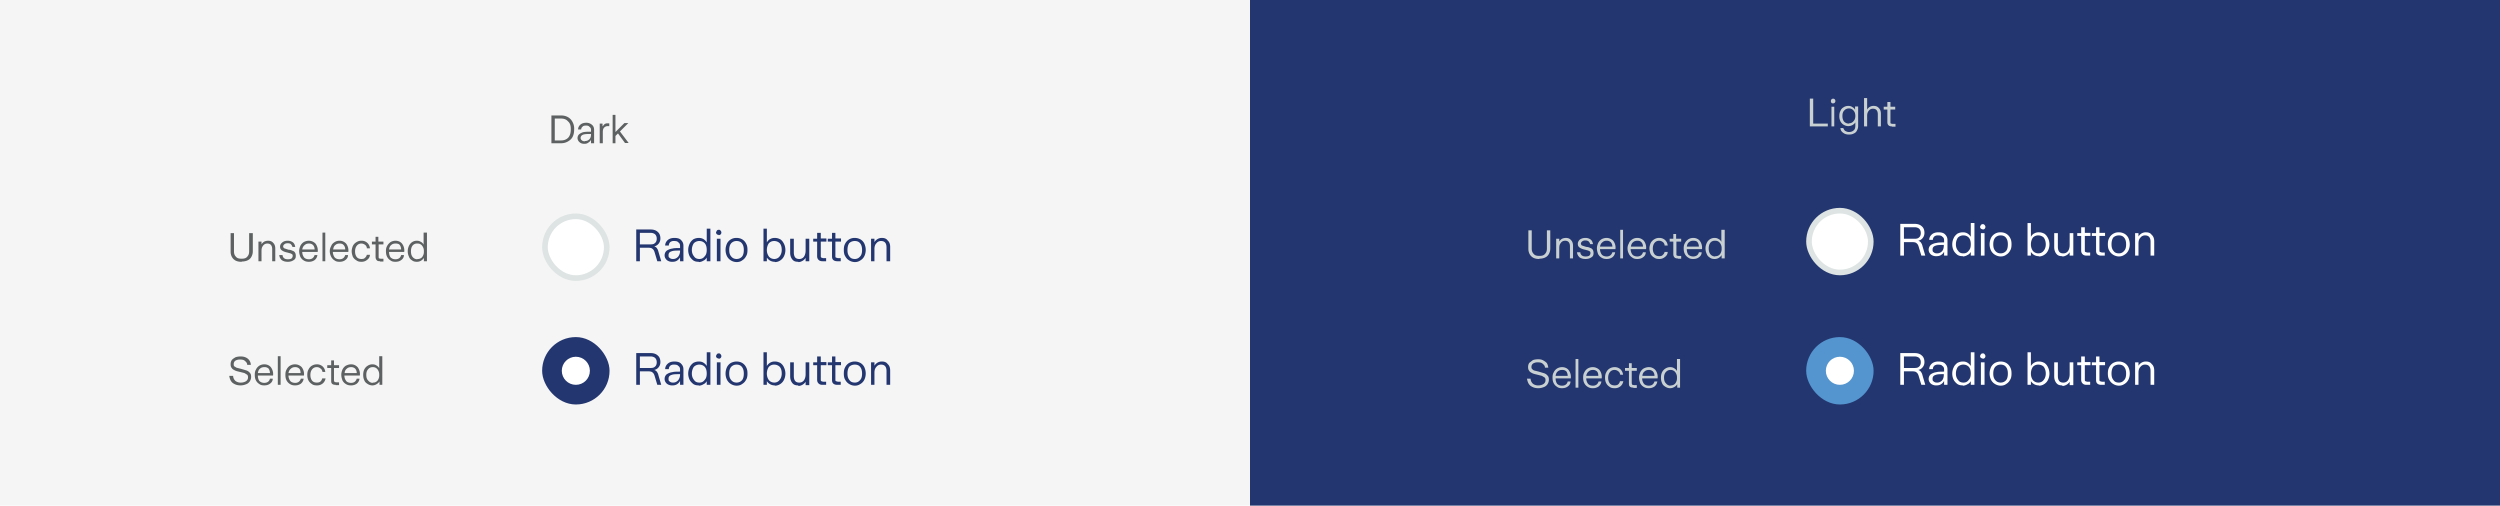 <svg xmlns="http://www.w3.org/2000/svg" width="890" height="180" fill="none"><path fill="#F5F5F5" d="M0 0h890v180H0z"/><path fill="#23366F" d="M445 0h445v180H445z"/><path fill="#5D6162" d="M196.3 51v-9.9h3.4c1.5 0 2.6.5 3.4 1.3a5 5 0 0 1 1.3 3.7c0 1.5-.4 2.8-1.3 3.6s-2 1.3-3.4 1.3h-3.4Zm3.3-1c1.2 0 2-.3 2.7-1 .6-.7.9-1.6.9-3s-.3-2.2-1-2.8c-.6-.7-1.4-1-2.6-1h-2.1V50h2.1Zm8.4 1.2c-.7 0-1.3-.2-1.7-.6a1.9 1.9 0 0 1-.7-1.4c0-.7.3-1.2.7-1.5.4-.3 1-.6 1.6-.7a15 15 0 0 1 2.5-.1v-.7c0-.5-.2-.8-.5-1-.3-.4-.7-.5-1.3-.5-.5 0-1 .1-1.2.4-.3.2-.5.6-.5 1h-1.1c0-.7.3-1.3.9-1.8.5-.4 1.2-.6 2-.6a3 3 0 0 1 2 .7c.5.4.8 1 .8 1.8V51h-1.1v-1.2a2.7 2.7 0 0 1-1 1c-.4.3-.8.4-1.4.4Zm.3-1a2 2 0 0 0 1.5-.6c.4-.4.6-1 .6-1.7v-.2c-1.2 0-2 0-2.7.2-.6.2-1 .6-1 1.2 0 .4.2.7.5.9.2.2.6.3 1 .3Zm5.2.8v-7h1v1l.7-.8a1.8 1.8 0 0 1 1-.3h.7v1h-.6c-.6 0-1 .3-1.3.6-.3.4-.4.9-.4 1.5v4h-1.1Zm5.6 0h-1V40.9h1V47l3.2-3.2h1.4l-3 3 3.1 4.1h-1.3l-2.5-3.4-.9.9V51Z"/><path fill="#C9D0D2" d="M548 92.2c-1.3 0-2.2-.3-2.9-1-.6-.6-1-1.5-1-2.6V82h1.2v6.5c0 .8.2 1.4.7 1.9.4.5 1 .7 2 .7s1.6-.2 2-.7c.5-.5.7-1.1.7-2v-6.4h1.2v6.5c0 1-.4 2-1 2.6s-1.6 1-2.9 1Zm6-.2v-7h1.1v1a2.7 2.7 0 0 1 1-1c.4-.2.9-.3 1.4-.3.8 0 1.4.3 1.8.8.5.5.7 1.2.7 2V92h-1.1v-4.3c0-1.3-.6-2-1.7-2-.6 0-1.1.2-1.5.7-.4.5-.6 1-.6 1.9V92h-1Zm10.5.2c-1 0-1.6-.2-2.2-.6-.5-.5-.8-1-.9-1.8h1.2c0 .5.2.8.5 1.1.4.3.8.4 1.4.4.5 0 1-.1 1.3-.3.3-.3.4-.6.4-1a.8.8 0 0 0-.2-.5l-.6-.3-1.1-.3c-1-.2-1.6-.5-2-.8-.4-.3-.6-.7-.6-1.3 0-.6.3-1.1.7-1.5.6-.4 1.2-.6 2-.6a3 3 0 0 1 1.9.6c.5.4.7 1 .8 1.6h-1c-.1-.4-.3-.7-.6-1-.3-.2-.6-.3-1.1-.3-.5 0-.9.1-1.2.4a1 1 0 0 0-.4.7c0 .3.2.6.4.7l1.5.5c.6 0 1.1.2 1.5.4.4.1.7.4.8.6.2.3.3.7.3 1.1 0 .4 0 .8-.3 1.2-.2.3-.6.5-1 .7-.4.2-1 .3-1.5.3Zm7.5 0c-.7 0-1.3-.1-1.9-.5a3.2 3.2 0 0 1-1.2-1.3c-.2-.6-.4-1.2-.4-2 0-.7.2-1.3.4-1.8a3.3 3.3 0 0 1 1.2-1.4c.5-.3 1.2-.5 1.8-.5 1 0 1.8.4 2.4 1a4 4 0 0 1 .8 3h-5.5c0 .8.3 1.5.7 2 .4.4 1 .6 1.7.6 1 0 1.7-.5 2-1.5h1c-.1.8-.5 1.4-1 1.8-.6.4-1.2.6-2 .6Zm2-4.4c0-.6-.2-1.2-.6-1.6a2 2 0 0 0-1.5-.5c-.6 0-1.1.2-1.5.6-.4.3-.7.9-.8 1.5h4.4Zm3.8 4.2h-1V81.8h1V92Zm5.1.2c-.7 0-1.3-.1-1.8-.5a3.2 3.2 0 0 1-1.2-1.3c-.3-.6-.5-1.2-.5-2 0-.7.2-1.3.5-1.8.2-.6.6-1 1.2-1.4.5-.3 1-.5 1.8-.5 1 0 1.7.4 2.3 1a4 4 0 0 1 .8 3h-5.5c0 .8.3 1.5.7 2 .4.4 1 .6 1.7.6 1 0 1.7-.5 2-1.5h1c0 .8-.4 1.4-1 1.8-.5.4-1.2.6-2 .6Zm2-4.4c0-.6-.2-1.2-.6-1.6s-.8-.5-1.4-.5c-.7 0-1.2.2-1.6.6-.4.3-.6.9-.7 1.5h4.3Zm5.8 4.4c-.7 0-1.3-.1-1.8-.5a3.3 3.3 0 0 1-1.3-1.3c-.2-.6-.4-1.2-.4-2 0-.6.2-1.3.4-1.8a3.3 3.3 0 0 1 1.3-1.4c.5-.3 1-.5 1.7-.5a3 3 0 0 1 2.1.7 3 3 0 0 1 1 2h-1.1c0-.5-.3-1-.6-1.2-.4-.3-.8-.5-1.4-.5a2 2 0 0 0-1.6.8c-.4.5-.6 1.2-.6 2s.2 1.5.6 2c.4.5 1 .7 1.7.7.5 0 1-.1 1.2-.4.4-.3.6-.7.7-1.1h1.1c0 .7-.4 1.4-1 1.8a3 3 0 0 1-2 .7Zm6.6-.2c-.6 0-1-.1-1.2-.4-.3-.3-.4-.7-.4-1.2V86h-1.3v-1h1.3v-1.7h1v1.7h1.8v1h-1.7v4.5c0 .2 0 .4.2.5l.5.1h1v1h-1.2Zm5.5.2c-.7 0-1.3-.1-1.8-.5a3.2 3.2 0 0 1-1.2-1.3c-.3-.6-.4-1.2-.4-2 0-.7.1-1.3.4-1.8.3-.6.7-1 1.2-1.4.5-.3 1.1-.5 1.8-.5 1 0 1.8.4 2.3 1a4 4 0 0 1 .8 3h-5.4c0 .8.2 1.5.6 2 .5.4 1 .6 1.7.6 1 0 1.8-.5 2-1.5h1c0 .8-.4 1.4-1 1.8-.5.4-1.2.6-2 .6Zm2-4.4c0-.6-.2-1.2-.5-1.6s-.9-.5-1.5-.5c-.7 0-1.2.2-1.6.6-.4.3-.6.9-.7 1.5h4.4Zm5.6 4.4c-.6 0-1.2-.1-1.7-.5-.5-.3-.9-.7-1.1-1.3a4.5 4.5 0 0 1 0-3.9 3.2 3.2 0 0 1 1.1-1.3 3 3 0 0 1 1.7-.5c.5 0 1 .1 1.4.4.5.2.8.6 1 1v-4.3h1.2V92h-1.1v-1.2a3 3 0 0 1-1 1c-.5.3-1 .4-1.5.4Zm.2-1a2 2 0 0 0 1.7-.7 3 3 0 0 0 .6-2 3 3 0 0 0-.6-2 2 2 0 0 0-1.7-.8 2 2 0 0 0-1.7.7c-.4.5-.6 1.2-.6 2 0 1 .2 1.6.6 2.1.4.5 1 .8 1.7.8Zm-63 47c-1.1 0-2-.3-2.8-.9-.7-.6-1-1.4-1.2-2.5h1.3c0 .7.3 1.3.8 1.8a3 3 0 0 0 2 .6c.7 0 1.3-.2 1.8-.5.5-.4.7-.8.7-1.4 0-.4-.1-.7-.3-.9l-1-.6-1.6-.4c-.8-.2-1.4-.3-1.9-.6-.4-.2-.8-.4-1-.8-.3-.3-.4-.8-.4-1.3 0-.6.1-1 .4-1.5l1.3-1c.5-.2 1.2-.3 1.9-.3s1.3.1 1.8.4 1 .6 1.3 1c.3.5.4 1 .5 1.6H550c0-.6-.3-1-.8-1.4-.4-.4-1-.5-1.7-.5a3 3 0 0 0-1.7.4c-.4.3-.6.7-.6 1.2 0 .3 0 .6.3.8.1.2.4.4.7.5l1.6.4 2 .6c.5.2.9.5 1.2.9.3.3.4.8.4 1.4s-.2 1.1-.5 1.6c-.3.4-.7.8-1.3 1a5 5 0 0 1-2 .4Zm8.5 0c-.7 0-1.3-.1-1.8-.5a3.2 3.2 0 0 1-1.2-1.3c-.3-.6-.4-1.2-.4-2 0-.7.1-1.3.4-1.8a3.3 3.3 0 0 1 1.2-1.4c.5-.3 1.1-.5 1.8-.5 1 0 1.8.4 2.3 1a4 4 0 0 1 .8 3h-5.4c0 .8.2 1.5.6 2 .5.4 1 .6 1.7.6 1 0 1.8-.5 2-1.5h1c0 .8-.4 1.4-1 1.8-.5.4-1.2.6-2 .6Zm2-4.4c0-.6-.2-1.2-.5-1.6a2 2 0 0 0-1.5-.5c-.7 0-1.2.2-1.6.6-.4.3-.6.9-.7 1.5h4.4Zm3.9 4.2h-1.1v-10.2h1V138Zm5 .2c-.6 0-1.2-.1-1.8-.5a3.2 3.2 0 0 1-1.2-1.3c-.3-.6-.4-1.2-.4-2 0-.7.1-1.3.4-1.8a3.3 3.3 0 0 1 1.2-1.4c.5-.3 1.1-.5 1.8-.5 1 0 1.8.4 2.4 1a4 4 0 0 1 .8 3h-5.5c0 .8.3 1.5.7 2 .4.4 1 .6 1.7.6 1 0 1.7-.5 2-1.5h1c-.1.8-.5 1.4-1 1.8-.6.4-1.2.6-2 .6Zm2-4.4c0-.6-.1-1.2-.5-1.6a2 2 0 0 0-1.5-.5c-.6 0-1.1.2-1.5.6-.4.3-.7.9-.8 1.5h4.4Zm5.8 4.4c-.7 0-1.3-.1-1.8-.5a3.3 3.3 0 0 1-1.2-1.3c-.3-.6-.4-1.2-.4-2 0-.6.1-1.3.4-1.8a3.2 3.2 0 0 1 1.2-1.4c.5-.3 1.1-.5 1.8-.5a3 3 0 0 1 2 .7 3 3 0 0 1 1 2h-1c-.1-.5-.3-1-.7-1.2-.3-.3-.8-.5-1.3-.5a2 2 0 0 0-1.7.8c-.4.5-.6 1.2-.6 2s.2 1.5.6 2c.4.5 1 .7 1.7.7.5 0 1-.1 1.3-.4a1.9 1.9 0 0 0 .6-1.1h1.2c-.1.7-.5 1.4-1 1.8a3 3 0 0 1-2 .7Zm6.7-.2c-.6 0-1-.1-1.3-.4s-.3-.7-.3-1.2V132h-1.4v-1h1.4v-1.7h1v1.7h1.8v1h-1.8v4.5l.2.5.6.1h1v1h-1.2Zm5.5.2c-.7 0-1.3-.1-1.9-.5a3.2 3.2 0 0 1-1.2-1.3c-.2-.6-.4-1.2-.4-2 0-.7.2-1.3.4-1.8a3.3 3.3 0 0 1 1.2-1.4c.6-.3 1.2-.5 1.9-.5 1 0 1.7.4 2.3 1a4 4 0 0 1 .8 3h-5.5c0 .8.3 1.5.7 2 .4.4 1 .6 1.7.6 1 0 1.7-.5 2-1.5h1c-.1.8-.5 1.4-1 1.8-.6.4-1.2.6-2 .6Zm2-4.4c0-.6-.2-1.2-.6-1.6a2 2 0 0 0-1.4-.5c-.7 0-1.2.2-1.6.6-.4.3-.7.9-.7 1.5h4.3Zm5.6 4.4a3 3 0 0 1-1.7-.5c-.5-.3-1-.7-1.2-1.3-.3-.6-.4-1.2-.4-2 0-.6.1-1.3.4-1.9a3.2 3.2 0 0 1 1.2-1.3 3 3 0 0 1 1.7-.5c.5 0 1 .1 1.4.4.4.2.8.6 1 1v-4.3h1.1V138h-1v-1.2a3 3 0 0 1-1.1 1c-.5.3-1 .4-1.4.4Zm.1-1a2 2 0 0 0 1.7-.7 3 3 0 0 0 .6-2 3 3 0 0 0-.6-2 2 2 0 0 0-1.7-.8 2 2 0 0 0-1.6.7c-.5.5-.7 1.2-.7 2 0 1 .2 1.6.7 2.1.4.5 1 .8 1.6.8Z"/><path fill="#5D6162" d="M86 93.2c-1.3 0-2.2-.3-2.9-1-.6-.6-1-1.5-1-2.6V83h1.2v6.5c0 .8.2 1.4.7 1.9.4.5 1 .7 2 .7s1.6-.2 2-.7c.5-.5.7-1.1.7-2v-6.4H90v6.5c0 1-.4 2-1 2.6s-1.6 1-2.9 1Zm6-.2v-7h1.1v1a2.7 2.7 0 0 1 1-1c.4-.2.9-.3 1.4-.3.8 0 1.4.3 1.8.8.5.5.7 1.2.7 2V93h-1.1v-4.3c0-1.3-.6-2-1.7-2-.6 0-1.1.2-1.5.7-.4.5-.6 1-.6 1.9V93h-1Zm10.5.2c-1 0-1.6-.2-2.2-.6-.5-.5-.8-1-.9-1.8h1.2c0 .5.2.8.5 1.1.4.3.8.4 1.4.4.5 0 1-.1 1.3-.3.3-.3.4-.6.4-1a.8.8 0 0 0-.2-.5l-.6-.3-1.1-.3c-1-.2-1.6-.5-2-.8-.4-.3-.6-.7-.6-1.3 0-.6.3-1.1.8-1.5.5-.4 1.1-.6 1.9-.6a3 3 0 0 1 1.9.6c.5.4.7 1 .8 1.6h-1c-.1-.4-.3-.7-.6-1-.2-.2-.6-.3-1.1-.3-.5 0-.9.1-1.2.4a1 1 0 0 0-.4.7c0 .3.2.6.4.7l1.5.5c.6 0 1.1.2 1.5.4.4.1.7.4.8.6.2.3.3.7.3 1.1 0 .4 0 .8-.3 1.2-.2.3-.6.5-1 .7-.4.2-1 .3-1.5.3Zm7.5 0c-.7 0-1.3-.1-1.9-.5a3.2 3.2 0 0 1-1.2-1.3c-.2-.6-.4-1.2-.4-2 0-.7.2-1.3.4-1.8a3.3 3.3 0 0 1 1.2-1.4c.5-.3 1.2-.5 1.8-.5 1 0 1.8.4 2.4 1a4 4 0 0 1 .8 3h-5.5c0 .8.3 1.5.7 2 .4.4 1 .6 1.7.6 1 0 1.7-.5 2-1.5h1c-.1.8-.5 1.4-1 1.8-.6.4-1.2.6-2 .6Zm2-4.4c0-.6-.2-1.2-.6-1.6a2 2 0 0 0-1.5-.5c-.6 0-1.1.2-1.5.6-.4.3-.7.9-.8 1.5h4.4Zm3.8 4.2h-1V82.8h1V93Zm5.1.2c-.7 0-1.3-.1-1.8-.5a3.2 3.2 0 0 1-1.2-1.3c-.3-.6-.5-1.2-.5-2 0-.7.2-1.3.5-1.8.2-.6.6-1 1.2-1.4.5-.3 1-.5 1.8-.5 1 0 1.7.4 2.3 1a4 4 0 0 1 .8 3h-5.5c0 .8.3 1.5.7 2 .4.4 1 .6 1.7.6 1 0 1.7-.5 2-1.5h1c0 .8-.4 1.4-1 1.8-.5.4-1.2.6-2 .6Zm2-4.4c0-.6-.2-1.2-.6-1.6s-.8-.5-1.4-.5c-.7 0-1.2.2-1.6.6-.4.3-.6.9-.7 1.5h4.3Zm5.8 4.4c-.7 0-1.3-.1-1.8-.5a3.3 3.3 0 0 1-1.3-1.3c-.2-.6-.4-1.2-.4-2 0-.6.2-1.3.4-1.8a3.3 3.3 0 0 1 1.3-1.4c.5-.3 1-.5 1.7-.5a3 3 0 0 1 2.1.7 3 3 0 0 1 1 2h-1.1c0-.5-.3-1-.6-1.2-.4-.3-.8-.5-1.4-.5a2 2 0 0 0-1.6.8c-.4.5-.6 1.2-.6 2s.2 1.5.6 2c.4.5 1 .7 1.7.7.5 0 1-.1 1.2-.4.4-.3.6-.7.7-1.1h1.1c0 .7-.4 1.4-1 1.8a3 3 0 0 1-2 .7Zm6.6-.2c-.6 0-1-.1-1.2-.4-.3-.3-.4-.7-.4-1.2V87h-1.3v-1h1.3v-1.7h1v1.7h1.8v1h-1.7v4.5c0 .2 0 .4.2.5l.5.1h1v1h-1.2Zm5.5.2c-.7 0-1.3-.1-1.8-.5a3.2 3.2 0 0 1-1.2-1.3c-.3-.6-.4-1.2-.4-2 0-.7.1-1.3.4-1.8.3-.6.7-1 1.2-1.4.5-.3 1.1-.5 1.8-.5 1 0 1.8.4 2.3 1a4 4 0 0 1 .8 3h-5.4c0 .8.2 1.5.6 2 .5.4 1 .6 1.7.6 1 0 1.8-.5 2-1.5h1c0 .8-.4 1.4-1 1.8-.5.4-1.2.6-2 .6Zm2-4.4c0-.6-.2-1.2-.5-1.6s-.9-.5-1.5-.5c-.7 0-1.2.2-1.6.6-.4.3-.6.9-.7 1.5h4.4Zm5.6 4.4c-.6 0-1.2-.1-1.7-.5-.5-.3-.9-.7-1.1-1.3a4.5 4.5 0 0 1 0-3.9 3.2 3.2 0 0 1 1.1-1.3 3 3 0 0 1 1.7-.5c.5 0 1 .1 1.4.4.5.2.8.6 1 1v-4.3h1.2V93h-1.1v-1.2a3 3 0 0 1-1 1c-.5.3-1 .4-1.5.4Zm.2-1a2 2 0 0 0 1.7-.7 3 3 0 0 0 .6-2 3 3 0 0 0-.6-2 2 2 0 0 0-1.7-.8 2 2 0 0 0-1.7.7c-.4.5-.6 1.2-.6 2 0 1 .2 1.6.6 2.1.4.5 1 .8 1.7.8Zm-63 45c-1.1 0-2-.3-2.8-.9-.7-.6-1-1.4-1.2-2.5H83c0 .7.3 1.3.8 1.8a3 3 0 0 0 2 .6c.7 0 1.3-.2 1.8-.5.5-.4.7-.8.7-1.4 0-.4-.1-.7-.3-.9l-1-.6-1.6-.4c-.8-.2-1.4-.3-1.9-.6-.4-.2-.8-.4-1-.8-.3-.3-.4-.8-.4-1.3 0-.6.1-1 .4-1.5.3-.4.8-.7 1.3-1 .5-.2 1.2-.3 1.8-.3.8 0 1.4.1 2 .4a3 3 0 0 1 1.7 2.6H88c0-.6-.3-1-.8-1.4-.4-.4-1-.5-1.7-.5a3 3 0 0 0-1.7.4c-.4.3-.6.7-.6 1.2 0 .3 0 .6.2.8l.8.5 1.6.4 2 .6c.5.2.9.5 1.2.9.3.3.4.8.4 1.4s-.2 1.1-.5 1.6c-.3.4-.7.8-1.3 1a5 5 0 0 1-2 .4Zm8.5 0c-.7 0-1.3-.1-1.8-.5a3.2 3.2 0 0 1-1.2-1.3c-.3-.6-.4-1.2-.4-2 0-.7.1-1.3.4-1.8a3.3 3.3 0 0 1 1.2-1.4c.5-.3 1.1-.5 1.8-.5 1 0 1.8.4 2.3 1a4 4 0 0 1 .8 3h-5.4c0 .8.2 1.5.6 2 .5.4 1 .6 1.7.6 1 0 1.8-.5 2-1.5h1c0 .8-.4 1.4-1 1.8-.5.4-1.2.6-2 .6Zm2-4.4c0-.6-.2-1.2-.5-1.6a2 2 0 0 0-1.5-.5c-.7 0-1.2.2-1.6.6-.4.3-.6.9-.7 1.5h4.4Zm3.9 4.2h-1.1v-10.2h1V137Zm5 .2c-.6 0-1.2-.1-1.8-.5a3.2 3.2 0 0 1-1.2-1.3c-.3-.6-.4-1.2-.4-2 0-.7.1-1.3.4-1.8a3.3 3.3 0 0 1 1.2-1.4c.5-.3 1.1-.5 1.8-.5 1 0 1.8.4 2.4 1a4 4 0 0 1 .8 3h-5.5c0 .8.3 1.5.7 2 .4.4 1 .6 1.7.6 1 0 1.7-.5 2-1.5h1c-.1.8-.5 1.4-1 1.8-.6.4-1.2.6-2 .6Zm2-4.4c0-.6-.1-1.2-.5-1.6a2 2 0 0 0-1.5-.5c-.6 0-1.1.2-1.5.6-.4.3-.7.9-.8 1.5h4.4Zm5.8 4.4c-.7 0-1.3-.1-1.8-.5a3.3 3.3 0 0 1-1.2-1.3c-.3-.6-.4-1.2-.4-2 0-.6.1-1.3.4-1.8a3.2 3.2 0 0 1 1.2-1.4c.5-.3 1.1-.5 1.8-.5a3 3 0 0 1 2 .7 3 3 0 0 1 1 2h-1c-.1-.5-.3-1-.7-1.2-.3-.3-.8-.5-1.3-.5a2 2 0 0 0-1.7.8c-.4.5-.6 1.2-.6 2s.2 1.5.6 2c.4.5 1 .7 1.7.7.5 0 1-.1 1.3-.4a1.9 1.9 0 0 0 .6-1.1h1.2c-.1.7-.5 1.4-1 1.8a3 3 0 0 1-2 .7Zm6.7-.2c-.6 0-1-.1-1.3-.4s-.3-.7-.3-1.2V131h-1.4v-1h1.4v-1.7h1v1.7h1.8v1h-1.8v4.5l.2.5.6.1h1v1h-1.2Zm5.5.2c-.7 0-1.3-.1-1.9-.5a3.2 3.2 0 0 1-1.2-1.3c-.2-.6-.4-1.2-.4-2 0-.7.2-1.3.4-1.8a3.3 3.3 0 0 1 1.2-1.4c.6-.3 1.2-.5 1.9-.5 1 0 1.7.4 2.3 1a4 4 0 0 1 .8 3h-5.5c0 .8.3 1.5.7 2 .4.4 1 .6 1.7.6 1 0 1.7-.5 2-1.5h1c-.1.8-.5 1.4-1 1.8-.6.4-1.2.6-2 .6Zm2-4.4c0-.6-.2-1.2-.6-1.6a2 2 0 0 0-1.4-.5c-.7 0-1.2.2-1.6.6-.4.3-.7.9-.7 1.5h4.3Zm5.6 4.4a3 3 0 0 1-1.7-.5c-.5-.3-1-.7-1.2-1.3-.3-.6-.4-1.2-.4-2 0-.6.1-1.3.4-1.9a3.2 3.2 0 0 1 1.2-1.3 3 3 0 0 1 1.7-.5c.5 0 1 .1 1.4.4.4.2.8.6 1 1v-4.3h1.1V137h-1v-1.2a3 3 0 0 1-1.1 1c-.5.3-1 .4-1.4.4Zm.1-1a2 2 0 0 0 1.7-.7 3 3 0 0 0 .6-2 3 3 0 0 0-.6-2 2 2 0 0 0-1.7-.8 2 2 0 0 0-1.6.7c-.5.5-.7 1.2-.7 2 0 1 .2 1.6.7 2.1.4.5 1 .8 1.6.8Z"/><path fill="#C9D0D2" d="M650.7 45h-6.4v-9.9h1.2V44h5.2v1Zm2-8.2a.8.8 0 0 1-.7-.2.8.8 0 0 1-.2-.6.8.8 0 0 1 1.4-.6.8.8 0 0 1 .2.6.8.8 0 0 1-.8.8Zm.5 8.2H652v-7h1v7Zm5 2.9c-.8 0-1.5-.2-2-.6-.6-.4-1-1-1-1.7h1c.2.4.4.8.7 1 .4.2.8.4 1.3.4.7 0 1.3-.2 1.7-.6.4-.3.6-.9.6-1.6v-1.2a3 3 0 0 1-2.5 1.3c-.6 0-1.2-.2-1.7-.5a3.2 3.2 0 0 1-1.1-1.2 4 4 0 0 1-.4-1.9c0-.7.1-1.3.4-1.8.2-.6.6-1 1.1-1.3a3.1 3.1 0 0 1 1.7-.5c.5 0 1 .1 1.4.4.4.2.8.5 1 1v-1.2h1.1v7a3 3 0 0 1-.4 1.5c-.2.5-.6.9-1.1 1.1-.5.3-1.1.4-1.8.4Zm0-4a2 2 0 0 0 1.6-.7c.4-.4.7-1 .7-1.9 0-.8-.2-1.5-.7-2a2 2 0 0 0-1.6-.7c-.7 0-1.3.3-1.7.8-.4.4-.6 1-.6 1.9 0 .8.2 1.5.6 2 .4.4 1 .7 1.7.7Zm5.4 1.1V34.9h1.1V39a2.6 2.6 0 0 1 2.4-1.3c.8 0 1.4.3 1.8.8.5.5.7 1.2.7 2V45h-1.1v-4.3c0-1.3-.6-2-1.7-2a1.8 1.8 0 0 0-1.5.7c-.4.5-.6 1-.6 1.9V45h-1Zm10 0c-.6 0-1-.1-1.3-.4-.3-.3-.4-.7-.4-1.2V39h-1.3v-1h1.3v-1.7h1.1v1.7h1.7v1H673v4.5c0 .2 0 .4.2.5l.6.1h1v1h-1.3Z"/><rect width="22" height="22" x="194" y="77" fill="#fff" rx="11"/><rect width="22" height="22" x="194" y="77" stroke="#DDE4E3" stroke-width="2" rx="11"/><path fill="#23366F" d="M226.5 93V81.7h5.2c1 0 1.9.3 2.5.9.6.5.9 1.3.9 2.3 0 .7-.2 1.3-.6 1.8a2.6 2.6 0 0 1-1.6 1c.3.1.7.3.9.6.3.4.5.8.6 1.3l1 3.4H234l-.9-3c-.2-.7-.4-1.1-.8-1.4-.3-.3-.8-.4-1.5-.4h-3V93h-1.3Zm5.1-6c.7 0 1.2-.1 1.6-.5.4-.3.6-.9.6-1.5 0-.7-.2-1.2-.6-1.6-.4-.3-.9-.5-1.6-.5h-3.8V87h3.8Zm7.8 6.2a3 3 0 0 1-2-.6c-.5-.5-.8-1-.8-1.7s.3-1.3.8-1.7c.5-.3 1.1-.6 1.9-.7.7-.2 1.7-.2 2.8-.2v-.8c0-.5-.2-1-.6-1.2-.3-.4-.8-.5-1.5-.5a2 2 0 0 0-1.4.4c-.3.3-.5.7-.5 1.2h-1.3c0-.8.4-1.5 1-2s1.4-.7 2.3-.7c1 0 1.8.2 2.3.7.6.6.9 1.2.9 2.1V93h-1.2v-1.4a3 3 0 0 1-1.1 1.2c-.5.3-1 .4-1.6.4Zm.2-1c.8 0 1.3-.3 1.8-.8.4-.5.7-1.2.7-2v-.2c-1.4 0-2.4 0-3.1.3-.7.2-1 .7-1 1.3 0 .5 0 .8.4 1 .3.3.7.4 1.2.4Zm9.2 1c-.8 0-1.4-.1-2-.5-.5-.4-1-.9-1.3-1.5a5 5 0 0 1-.5-2.2c0-.8.2-1.6.5-2.2.3-.7.8-1.2 1.3-1.6.6-.3 1.2-.5 2-.5a3.2 3.2 0 0 1 1.6.4c.5.3.9.7 1.2 1.2v-4.9h1.3V93h-1.3v-1.3c-.3.5-.7.9-1.2 1.1a3.2 3.2 0 0 1-1.6.5Zm.2-1c.8 0 1.4-.3 1.9-1 .5-.5.7-1.3.7-2.2 0-1-.2-1.8-.7-2.4-.5-.5-1.1-.8-2-.8-.7 0-1.4.3-1.9.8-.4.6-.7 1.4-.7 2.4s.3 1.7.8 2.3c.4.6 1 .9 1.9.9Zm6.8-8.6a1 1 0 0 1-.6-.2 1 1 0 0 1-.3-.7l.3-.6a.9.9 0 0 1 .6-.3c.3 0 .5 0 .7.3a.9.9 0 0 1 .3.6.9.9 0 0 1-1 1Zm.7 9.4h-1.3v-8h1.3v8Zm5.7.3a4 4 0 0 1-2-.6 3.7 3.7 0 0 1-1.4-1.5c-.3-.6-.5-1.4-.5-2.2 0-.9.2-1.6.5-2.3a3.7 3.7 0 0 1 3.4-2c.8 0 1.5.2 2 .5a3.6 3.6 0 0 1 1.4 1.5c.4.7.5 1.4.5 2.3 0 .8-.1 1.6-.5 2.2a3.6 3.6 0 0 1-1.4 1.5c-.5.4-1.2.6-2 .6Zm0-1.1c.8 0 1.5-.3 2-.9.4-.5.6-1.3.6-2.3 0-1-.2-1.8-.7-2.4-.4-.5-1-.8-1.9-.8-.8 0-1.4.3-1.9.8-.5.6-.7 1.4-.7 2.4s.2 1.7.7 2.3c.5.6 1.1.9 2 .9Zm13.7 1a3.3 3.3 0 0 1-1.7-.4 3.5 3.5 0 0 1-1.2-1.1V93h-1.2V81.4h1.2v4.9c.3-.5.7-1 1.2-1.2a3.2 3.2 0 0 1 1.7-.4c.7 0 1.3.2 1.9.5.6.4 1 1 1.3 1.6.3.6.5 1.4.5 2.2a5 5 0 0 1-.5 2.2 3.6 3.6 0 0 1-1.3 1.5c-.6.4-1.2.6-2 .6Zm-.3-1c.8 0 1.5-.3 2-1 .4-.5.7-1.3.7-2.2 0-1-.2-1.8-.7-2.4-.5-.5-1.2-.8-2-.8s-1.4.3-1.9.8c-.4.6-.7 1.4-.7 2.4s.3 1.7.7 2.3c.5.6 1.2.9 2 .9Zm8.6 1c-1 0-1.6-.2-2.1-.8-.5-.6-.8-1.4-.8-2.4v-5h1.3v4.8c0 1.6.6 2.4 1.9 2.4a2 2 0 0 0 1.7-.8c.4-.6.6-1.3.6-2.2V85h1.3V93h-1.3v-1.2a3.1 3.1 0 0 1-1 1c-.5.3-1 .5-1.6.5Zm8.6-.2c-.7 0-1.1-.2-1.4-.5-.3-.3-.5-.7-.5-1.3V86h-1.4v-1h1.4v-2.1h1.3v2h2V86h-2v5.1c0 .3 0 .5.2.6l.6.2h1.1V93h-1.3Zm5.2 0c-.6 0-1.1-.2-1.4-.5-.3-.3-.4-.7-.4-1.3V86h-1.5v-1h1.5v-2.1h1.2v2h2V86h-2v5.1c0 .3 0 .5.2.6l.7.2h1V93H298Zm6.3.3a4 4 0 0 1-2-.6 3.7 3.7 0 0 1-1.4-1.5c-.4-.6-.5-1.4-.5-2.2 0-.9.1-1.6.5-2.3a3.7 3.7 0 0 1 3.4-2c.8 0 1.4.2 2 .5a3.6 3.6 0 0 1 1.4 1.5c.3.7.5 1.4.5 2.3 0 .8-.2 1.6-.5 2.2a3.6 3.6 0 0 1-1.4 1.5c-.6.4-1.2.6-2 .6Zm0-1.1c.8 0 1.4-.3 1.9-.9.5-.5.7-1.3.7-2.3 0-1-.2-1.8-.7-2.4-.4-.5-1-.8-1.9-.8-.8 0-1.5.3-2 .8-.4.6-.6 1.4-.6 2.4s.2 1.7.7 2.3c.4.6 1 .9 2 .9Zm5.8.8v-8h1.2v1.2a3.1 3.1 0 0 1 1.1-1.1 3 3 0 0 1 1.6-.4c.9 0 1.6.3 2 .9.6.5.9 1.3.9 2.3V93h-1.3v-4.9c0-1.5-.6-2.3-2-2.3a2 2 0 0 0-1.6.8c-.5.5-.7 1.2-.7 2.1V93h-1.2Z"/><rect width="24" height="24" x="193" y="120" fill="#23366F" rx="12"/><circle cx="205" cy="132" r="5" fill="#fff"/><path fill="#23366F" d="M226.5 137v-11.3h5.2c1 0 1.9.3 2.5.9.6.5.9 1.3.9 2.3 0 .7-.2 1.3-.6 1.8a2.6 2.6 0 0 1-1.6 1c.3.1.7.3.9.6.3.4.5.8.6 1.3l1 3.4H234l-.9-3c-.2-.7-.4-1.1-.8-1.4-.3-.3-.8-.4-1.5-.4h-3v4.8h-1.3Zm5.1-6c.7 0 1.2-.1 1.6-.5.4-.3.6-.9.6-1.5 0-.7-.2-1.2-.6-1.6-.4-.3-.9-.5-1.6-.5h-3.8v4.1h3.8Zm7.8 6.2a3 3 0 0 1-2-.6c-.5-.5-.8-1-.8-1.7s.3-1.3.8-1.7c.5-.3 1.1-.6 1.9-.7.7-.2 1.7-.2 2.8-.2v-.8c0-.5-.2-1-.6-1.2-.3-.4-.8-.5-1.5-.5a2 2 0 0 0-1.4.4c-.3.3-.5.7-.5 1.2h-1.3c0-.8.4-1.5 1-2s1.4-.7 2.3-.7c1 0 1.8.2 2.3.7.6.6.9 1.2.9 2.1v5.5h-1.2v-1.4a3 3 0 0 1-1.1 1.2c-.5.3-1 .4-1.6.4Zm.2-1c.8 0 1.3-.3 1.8-.8.4-.5.7-1.2.7-2v-.2c-1.4 0-2.4 0-3.1.3-.7.2-1 .7-1 1.3 0 .5 0 .8.4 1 .3.3.7.4 1.2.4Zm9.2 1c-.8 0-1.4-.1-2-.5-.5-.4-1-.9-1.3-1.5a5 5 0 0 1-.5-2.2c0-.8.2-1.6.5-2.2.3-.7.8-1.2 1.3-1.6.6-.3 1.2-.5 2-.5.6 0 1.1.1 1.6.4.5.3.9.7 1.2 1.2v-4.9h1.3V137h-1.3v-1.3c-.3.5-.7.9-1.2 1.1a3.2 3.2 0 0 1-1.6.5Zm.2-1c.8 0 1.4-.3 1.9-1 .5-.5.7-1.3.7-2.2 0-1-.2-1.8-.7-2.4-.5-.5-1.1-.8-2-.8-.7 0-1.4.3-1.9.8-.4.6-.7 1.4-.7 2.4s.3 1.7.8 2.3c.4.6 1 .9 1.9.9Zm6.8-8.6a1 1 0 0 1-.6-.2 1 1 0 0 1-.3-.7l.3-.6a.9.9 0 0 1 .6-.3c.3 0 .5 0 .7.3a.9.9 0 0 1 .3.6.9.9 0 0 1-1 1Zm.7 9.4h-1.3v-8h1.3v8Zm5.7.3a4 4 0 0 1-2-.6 3.7 3.7 0 0 1-1.4-1.5c-.3-.6-.5-1.4-.5-2.2 0-.9.2-1.6.5-2.3a3.7 3.7 0 0 1 1.4-1.5c.6-.3 1.3-.5 2-.5.8 0 1.5.2 2 .5a3.6 3.6 0 0 1 1.4 1.5c.4.7.5 1.4.5 2.3 0 .8-.1 1.6-.5 2.2a3.6 3.6 0 0 1-1.4 1.5c-.5.4-1.2.6-2 .6Zm0-1.1c.8 0 1.5-.3 2-.9.4-.5.6-1.3.6-2.3 0-1-.2-1.8-.7-2.4-.4-.5-1-.8-1.9-.8-.8 0-1.4.3-1.9.8-.5.6-.7 1.4-.7 2.4s.2 1.7.7 2.3c.5.6 1.1.9 2 .9Zm13.7 1a3.3 3.3 0 0 1-1.7-.4 3.5 3.5 0 0 1-1.2-1.1v1.3h-1.2v-11.6h1.2v4.9a3.3 3.3 0 0 1 1.2-1.2 3.2 3.2 0 0 1 1.7-.4c.7 0 1.3.2 1.9.5a3.6 3.6 0 0 1 1.3 1.6c.3.6.5 1.4.5 2.2a5 5 0 0 1-.5 2.2 3.6 3.6 0 0 1-1.3 1.5c-.6.4-1.2.6-2 .6Zm-.3-1c.8 0 1.5-.3 2-1 .4-.5.7-1.3.7-2.2 0-1-.2-1.8-.7-2.4-.5-.5-1.2-.8-2-.8s-1.4.3-1.9.8c-.4.6-.7 1.4-.7 2.4s.3 1.7.7 2.3c.5.6 1.2.9 2 .9Zm8.6 1c-1 0-1.6-.2-2.1-.8-.5-.6-.8-1.4-.8-2.4v-5h1.3v4.8c0 1.6.6 2.4 1.9 2.4a2 2 0 0 0 1.7-.8c.4-.6.6-1.3.6-2.2V129h1.3v8.1h-1.3v-1.2a3.1 3.1 0 0 1-1 1c-.5.3-1 .5-1.6.5Zm8.6-.2c-.7 0-1.1-.2-1.4-.5-.3-.3-.5-.7-.5-1.3V130h-1.4v-1h1.4v-2.1h1.3v2h2v1.1h-2v5.1c0 .3 0 .5.2.6l.6.2h1.1v1.1h-1.3Zm5.2 0c-.6 0-1.1-.2-1.4-.5-.3-.3-.4-.7-.4-1.3V130h-1.5v-1h1.5v-2.1h1.2v2h2v1.1h-2v5.1c0 .3 0 .5.2.6l.7.2h1v1.1H298Zm6.3.3a4 4 0 0 1-2-.6 3.7 3.7 0 0 1-1.4-1.5c-.4-.6-.5-1.4-.5-2.2 0-.9.1-1.6.5-2.3a3.7 3.7 0 0 1 1.4-1.5c.6-.3 1.2-.5 2-.5s1.4.2 2 .5a3.6 3.6 0 0 1 1.4 1.5c.3.7.5 1.4.5 2.3 0 .8-.2 1.6-.5 2.2a3.6 3.6 0 0 1-1.4 1.5c-.6.4-1.2.6-2 .6Zm0-1.1c.8 0 1.4-.3 1.9-.9.5-.5.7-1.3.7-2.3 0-1-.2-1.8-.7-2.4-.4-.5-1-.8-1.9-.8-.8 0-1.5.3-2 .8-.4.6-.6 1.4-.6 2.4s.2 1.7.7 2.3c.4.6 1 .9 2 .9Zm5.8.8v-8h1.2v1.2a3.1 3.1 0 0 1 1.1-1.1 3 3 0 0 1 1.6-.4c.9 0 1.6.3 2 .9.6.5.9 1.3.9 2.3v5.1h-1.3v-4.9c0-1.5-.6-2.3-2-2.3a2 2 0 0 0-1.6.8c-.5.5-.7 1.2-.7 2.1v4.3h-1.2Z"/><rect width="22" height="22" x="644" y="75" fill="#fff" rx="11"/><rect width="22" height="22" x="644" y="75" stroke="#DDE4E3" stroke-width="2" rx="11"/><path fill="#fff" d="M676.5 91V79.7h5.2c1 0 1.9.3 2.5.9.6.5.9 1.3.9 2.3 0 .7-.2 1.3-.6 1.8a2.6 2.6 0 0 1-1.6 1c.3.1.7.3.9.6.3.4.5.8.6 1.3l1 3.4H684l-.9-3c-.2-.7-.4-1.1-.8-1.4-.3-.3-.8-.4-1.5-.4h-3V91h-1.3Zm5.1-6c.7 0 1.2-.1 1.6-.5.4-.3.6-.9.6-1.5 0-.7-.2-1.2-.6-1.6-.4-.3-.9-.5-1.6-.5h-3.8V85h3.8Zm7.8 6.2a3 3 0 0 1-2-.6c-.5-.5-.8-1-.8-1.7s.3-1.3.8-1.7c.5-.3 1.1-.6 1.9-.7.7-.2 1.7-.2 2.8-.2v-.8c0-.5-.2-1-.6-1.2-.3-.4-.8-.5-1.5-.5a2 2 0 0 0-1.4.4c-.3.3-.5.7-.5 1.2h-1.3c0-.8.4-1.5 1-2s1.4-.7 2.3-.7c1 0 1.8.2 2.3.7.6.6.9 1.2.9 2.1V91h-1.2v-1.4a3 3 0 0 1-1.1 1.2c-.5.3-1 .4-1.6.4Zm.2-1c.8 0 1.3-.3 1.8-.8.4-.5.6-1.2.6-2v-.2c-1.3 0-2.3 0-3 .3-.7.2-1 .7-1 1.3 0 .5 0 .8.4 1 .3.3.7.4 1.2.4Zm9.2 1c-.8 0-1.4-.1-2-.5-.5-.4-1-.9-1.3-1.5a5 5 0 0 1-.5-2.2c0-.8.2-1.6.5-2.2.3-.7.8-1.2 1.3-1.6.6-.3 1.2-.5 2-.5a3.2 3.2 0 0 1 1.6.4c.5.3.9.7 1.2 1.2v-4.9h1.3V91h-1.3v-1.3c-.3.5-.7.9-1.2 1.1a3.2 3.2 0 0 1-1.6.5Zm.2-1c.8 0 1.4-.3 1.9-1 .5-.5.7-1.3.7-2.2 0-1-.2-1.8-.7-2.4-.5-.5-1.1-.8-2-.8-.7 0-1.4.3-1.9.8-.4.6-.7 1.4-.7 2.4s.3 1.7.8 2.3c.4.6 1 .9 1.9.9Zm6.8-8.6a1 1 0 0 1-.6-.2 1 1 0 0 1-.3-.7l.3-.6a.9.9 0 0 1 .6-.3c.3 0 .5 0 .7.3a.9.9 0 0 1 .3.6.9.9 0 0 1-1 1Zm.7 9.4h-1.3v-8h1.3v8Zm5.7.3a4 4 0 0 1-2-.6 3.7 3.7 0 0 1-1.4-1.5c-.3-.6-.5-1.4-.5-2.2 0-.9.2-1.6.5-2.3a3.7 3.7 0 0 1 3.4-2c.8 0 1.5.2 2 .5a3.6 3.6 0 0 1 1.4 1.5c.4.7.5 1.4.5 2.3 0 .8-.1 1.6-.5 2.2a3.6 3.6 0 0 1-1.4 1.5c-.5.4-1.2.6-2 .6Zm0-1.1c.8 0 1.5-.3 2-.9.4-.5.6-1.3.6-2.3 0-1-.2-1.8-.7-2.4-.4-.5-1-.8-1.9-.8-.8 0-1.4.3-1.9.8-.5.6-.7 1.4-.7 2.4s.2 1.7.7 2.3c.5.6 1.1.9 2 .9Zm13.7 1a3.3 3.3 0 0 1-1.7-.4 3.5 3.5 0 0 1-1.2-1.1V91h-1.2V79.4h1.2v4.9c.3-.5.7-1 1.2-1.2a3.2 3.2 0 0 1 1.7-.4c.7 0 1.3.2 1.9.5.6.4 1 1 1.3 1.6.3.6.5 1.4.5 2.2a5 5 0 0 1-.5 2.2 3.6 3.6 0 0 1-1.3 1.5c-.6.4-1.2.6-2 .6Zm-.3-1c.8 0 1.5-.3 2-1 .4-.5.7-1.3.7-2.2 0-1-.3-1.8-.7-2.4-.5-.5-1.2-.8-2-.8s-1.4.3-1.9.8c-.4.6-.7 1.4-.7 2.4s.3 1.7.7 2.3c.5.6 1.2.9 2 .9Zm8.6 1c-1 0-1.6-.2-2.1-.8-.5-.6-.8-1.4-.8-2.4v-5h1.3v4.8c0 1.6.6 2.4 1.9 2.4a2 2 0 0 0 1.7-.8c.4-.6.6-1.3.6-2.2V83h1.3V91h-1.3v-1.2a3.1 3.1 0 0 1-1 1c-.5.3-1 .5-1.6.5Zm8.6-.2c-.7 0-1.1-.2-1.4-.5-.3-.3-.5-.7-.5-1.3V84h-1.4v-1h1.4v-2.1h1.3v2h2V84h-2v5.1c0 .3 0 .5.2.6l.6.2h1.1V91h-1.3Zm5.2 0c-.6 0-1.1-.2-1.4-.5-.3-.3-.4-.7-.4-1.3V84h-1.5v-1h1.5v-2.1h1.2v2h2V84h-2v5.1c0 .3 0 .5.2.6l.7.2h1V91H748Zm6.3.3a4 4 0 0 1-2-.6 3.7 3.7 0 0 1-1.4-1.5c-.4-.6-.5-1.4-.5-2.2 0-.9.1-1.6.5-2.3a3.7 3.7 0 0 1 3.4-2c.8 0 1.4.2 2 .5a3.6 3.6 0 0 1 1.4 1.5c.3.7.5 1.4.5 2.3 0 .8-.2 1.6-.5 2.2a3.6 3.6 0 0 1-1.4 1.5c-.6.4-1.2.6-2 .6Zm0-1.1c.8 0 1.4-.3 1.9-.9.5-.5.7-1.3.7-2.3 0-1-.2-1.8-.7-2.4-.4-.5-1-.8-1.9-.8-.8 0-1.5.3-2 .8-.4.6-.6 1.4-.6 2.4s.2 1.7.7 2.3c.4.6 1 .9 2 .9Zm5.8.8v-8h1.2v1.2a3.1 3.1 0 0 1 1.1-1.1 3 3 0 0 1 1.6-.4c.9 0 1.6.3 2 .9.6.5.9 1.3.9 2.3V91h-1.3v-4.9c0-1.5-.6-2.3-2-2.3a2 2 0 0 0-1.6.8c-.5.5-.7 1.2-.7 2.1V91h-1.2Z"/><rect width="24" height="24" x="643" y="120" fill="#5495CF" rx="12"/><circle cx="655" cy="132" r="5" fill="#fff"/><path fill="#fff" d="M676.5 137v-11.3h5.2c1 0 1.9.3 2.5.9.6.5.9 1.3.9 2.3 0 .7-.2 1.3-.6 1.8a2.6 2.6 0 0 1-1.6 1c.3.1.7.3.9.6.3.4.5.8.6 1.3l1 3.4H684l-.9-3c-.2-.7-.4-1.1-.8-1.4-.3-.3-.8-.4-1.5-.4h-3v4.8h-1.3Zm5.1-6c.7 0 1.2-.1 1.6-.5.4-.3.6-.9.6-1.5 0-.7-.2-1.2-.6-1.6-.4-.3-.9-.5-1.6-.5h-3.8v4.1h3.8Zm7.8 6.2a3 3 0 0 1-2-.6c-.5-.5-.8-1-.8-1.7s.3-1.3.8-1.7c.5-.3 1.1-.6 1.9-.7.7-.2 1.7-.2 2.8-.2v-.8c0-.5-.2-1-.6-1.2-.3-.4-.8-.5-1.5-.5a2 2 0 0 0-1.4.4c-.3.3-.5.7-.5 1.2h-1.3c0-.8.4-1.5 1-2s1.4-.7 2.3-.7c1 0 1.8.2 2.3.7.6.6.9 1.2.9 2.1v5.5h-1.2v-1.4a3 3 0 0 1-1.1 1.2c-.5.3-1 .4-1.6.4Zm.2-1c.8 0 1.3-.3 1.8-.8.4-.5.6-1.2.6-2v-.2c-1.3 0-2.3 0-3 .3-.7.2-1 .7-1 1.3 0 .5 0 .8.4 1 .3.3.7.4 1.2.4Zm9.2 1c-.8 0-1.4-.1-2-.5-.5-.4-1-.9-1.3-1.5a5 5 0 0 1-.5-2.2c0-.8.2-1.6.5-2.2.3-.7.8-1.2 1.3-1.6.6-.3 1.2-.5 2-.5.6 0 1.1.1 1.6.4.5.3.9.7 1.2 1.2v-4.9h1.3V137h-1.3v-1.3c-.3.5-.7.9-1.2 1.1a3.2 3.2 0 0 1-1.6.5Zm.2-1c.8 0 1.4-.3 1.9-1 .5-.5.7-1.3.7-2.2 0-1-.2-1.8-.7-2.4-.5-.5-1.1-.8-2-.8-.7 0-1.4.3-1.9.8-.4.6-.7 1.4-.7 2.4s.3 1.7.8 2.3c.4.6 1 .9 1.9.9Zm6.8-8.6a1 1 0 0 1-.6-.2 1 1 0 0 1-.3-.7l.3-.6a.9.9 0 0 1 .6-.3c.3 0 .5 0 .7.3a.9.9 0 0 1 .3.6.9.9 0 0 1-1 1Zm.7 9.4h-1.3v-8h1.3v8Zm5.7.3a4 4 0 0 1-2-.6 3.7 3.7 0 0 1-1.4-1.5c-.3-.6-.5-1.4-.5-2.2 0-.9.2-1.6.5-2.3a3.7 3.7 0 0 1 1.4-1.5c.6-.3 1.3-.5 2-.5.8 0 1.5.2 2 .5a3.6 3.6 0 0 1 1.4 1.5c.4.7.5 1.4.5 2.3 0 .8-.1 1.6-.5 2.2a3.6 3.6 0 0 1-1.4 1.5c-.5.4-1.2.6-2 .6Zm0-1.1c.8 0 1.5-.3 2-.9.4-.5.6-1.3.6-2.3 0-1-.2-1.8-.7-2.4-.4-.5-1-.8-1.9-.8-.8 0-1.4.3-1.9.8-.5.6-.7 1.4-.7 2.4s.2 1.7.7 2.3c.5.6 1.1.9 2 .9Zm13.7 1a3.3 3.3 0 0 1-1.7-.4 3.5 3.5 0 0 1-1.2-1.1v1.3h-1.2v-11.6h1.2v4.9a3.3 3.3 0 0 1 1.2-1.2 3.2 3.2 0 0 1 1.7-.4c.7 0 1.3.2 1.9.5a3.6 3.6 0 0 1 1.3 1.6c.3.6.5 1.4.5 2.2a5 5 0 0 1-.5 2.2 3.6 3.6 0 0 1-1.3 1.5c-.6.4-1.2.6-2 .6Zm-.3-1c.8 0 1.5-.3 2-1 .4-.5.7-1.3.7-2.2 0-1-.3-1.8-.7-2.4-.5-.5-1.2-.8-2-.8s-1.4.3-1.9.8c-.4.6-.7 1.4-.7 2.4s.3 1.7.7 2.3c.5.6 1.2.9 2 .9Zm8.6 1c-1 0-1.6-.2-2.1-.8-.5-.6-.8-1.4-.8-2.4v-5h1.3v4.8c0 1.6.6 2.4 1.9 2.4a2 2 0 0 0 1.7-.8c.4-.6.6-1.3.6-2.2V129h1.3v8.1h-1.3v-1.2a3.1 3.1 0 0 1-1 1c-.5.3-1 .5-1.6.5Zm8.6-.2c-.7 0-1.1-.2-1.4-.5-.3-.3-.5-.7-.5-1.3V130h-1.4v-1h1.4v-2.1h1.3v2h2v1.1h-2v5.1c0 .3 0 .5.2.6l.6.2h1.1v1.1h-1.3Zm5.2 0c-.6 0-1.1-.2-1.4-.5-.3-.3-.4-.7-.4-1.3V130h-1.5v-1h1.5v-2.1h1.2v2h2v1.1h-2v5.1c0 .3 0 .5.2.6l.7.2h1v1.1H748Zm6.3.3a4 4 0 0 1-2-.6 3.7 3.7 0 0 1-1.4-1.5c-.4-.6-.5-1.4-.5-2.2 0-.9.1-1.6.5-2.3a3.7 3.7 0 0 1 1.4-1.5c.6-.3 1.2-.5 2-.5s1.4.2 2 .5a3.6 3.6 0 0 1 1.4 1.5c.3.7.5 1.4.5 2.3 0 .8-.2 1.6-.5 2.2a3.6 3.6 0 0 1-1.4 1.5c-.6.4-1.2.6-2 .6Zm0-1.1c.8 0 1.4-.3 1.9-.9.5-.5.7-1.3.7-2.3 0-1-.2-1.8-.7-2.4-.4-.5-1-.8-1.9-.8-.8 0-1.5.3-2 .8-.4.6-.6 1.4-.6 2.4s.2 1.7.7 2.3c.4.6 1 .9 2 .9Zm5.8.8v-8h1.2v1.2a3.1 3.1 0 0 1 1.1-1.1 3 3 0 0 1 1.6-.4c.9 0 1.6.3 2 .9.6.5.9 1.3.9 2.3v5.1h-1.3v-4.9c0-1.5-.6-2.3-2-2.3a2 2 0 0 0-1.6.8c-.5.5-.7 1.2-.7 2.1v4.3h-1.2Z"/></svg>